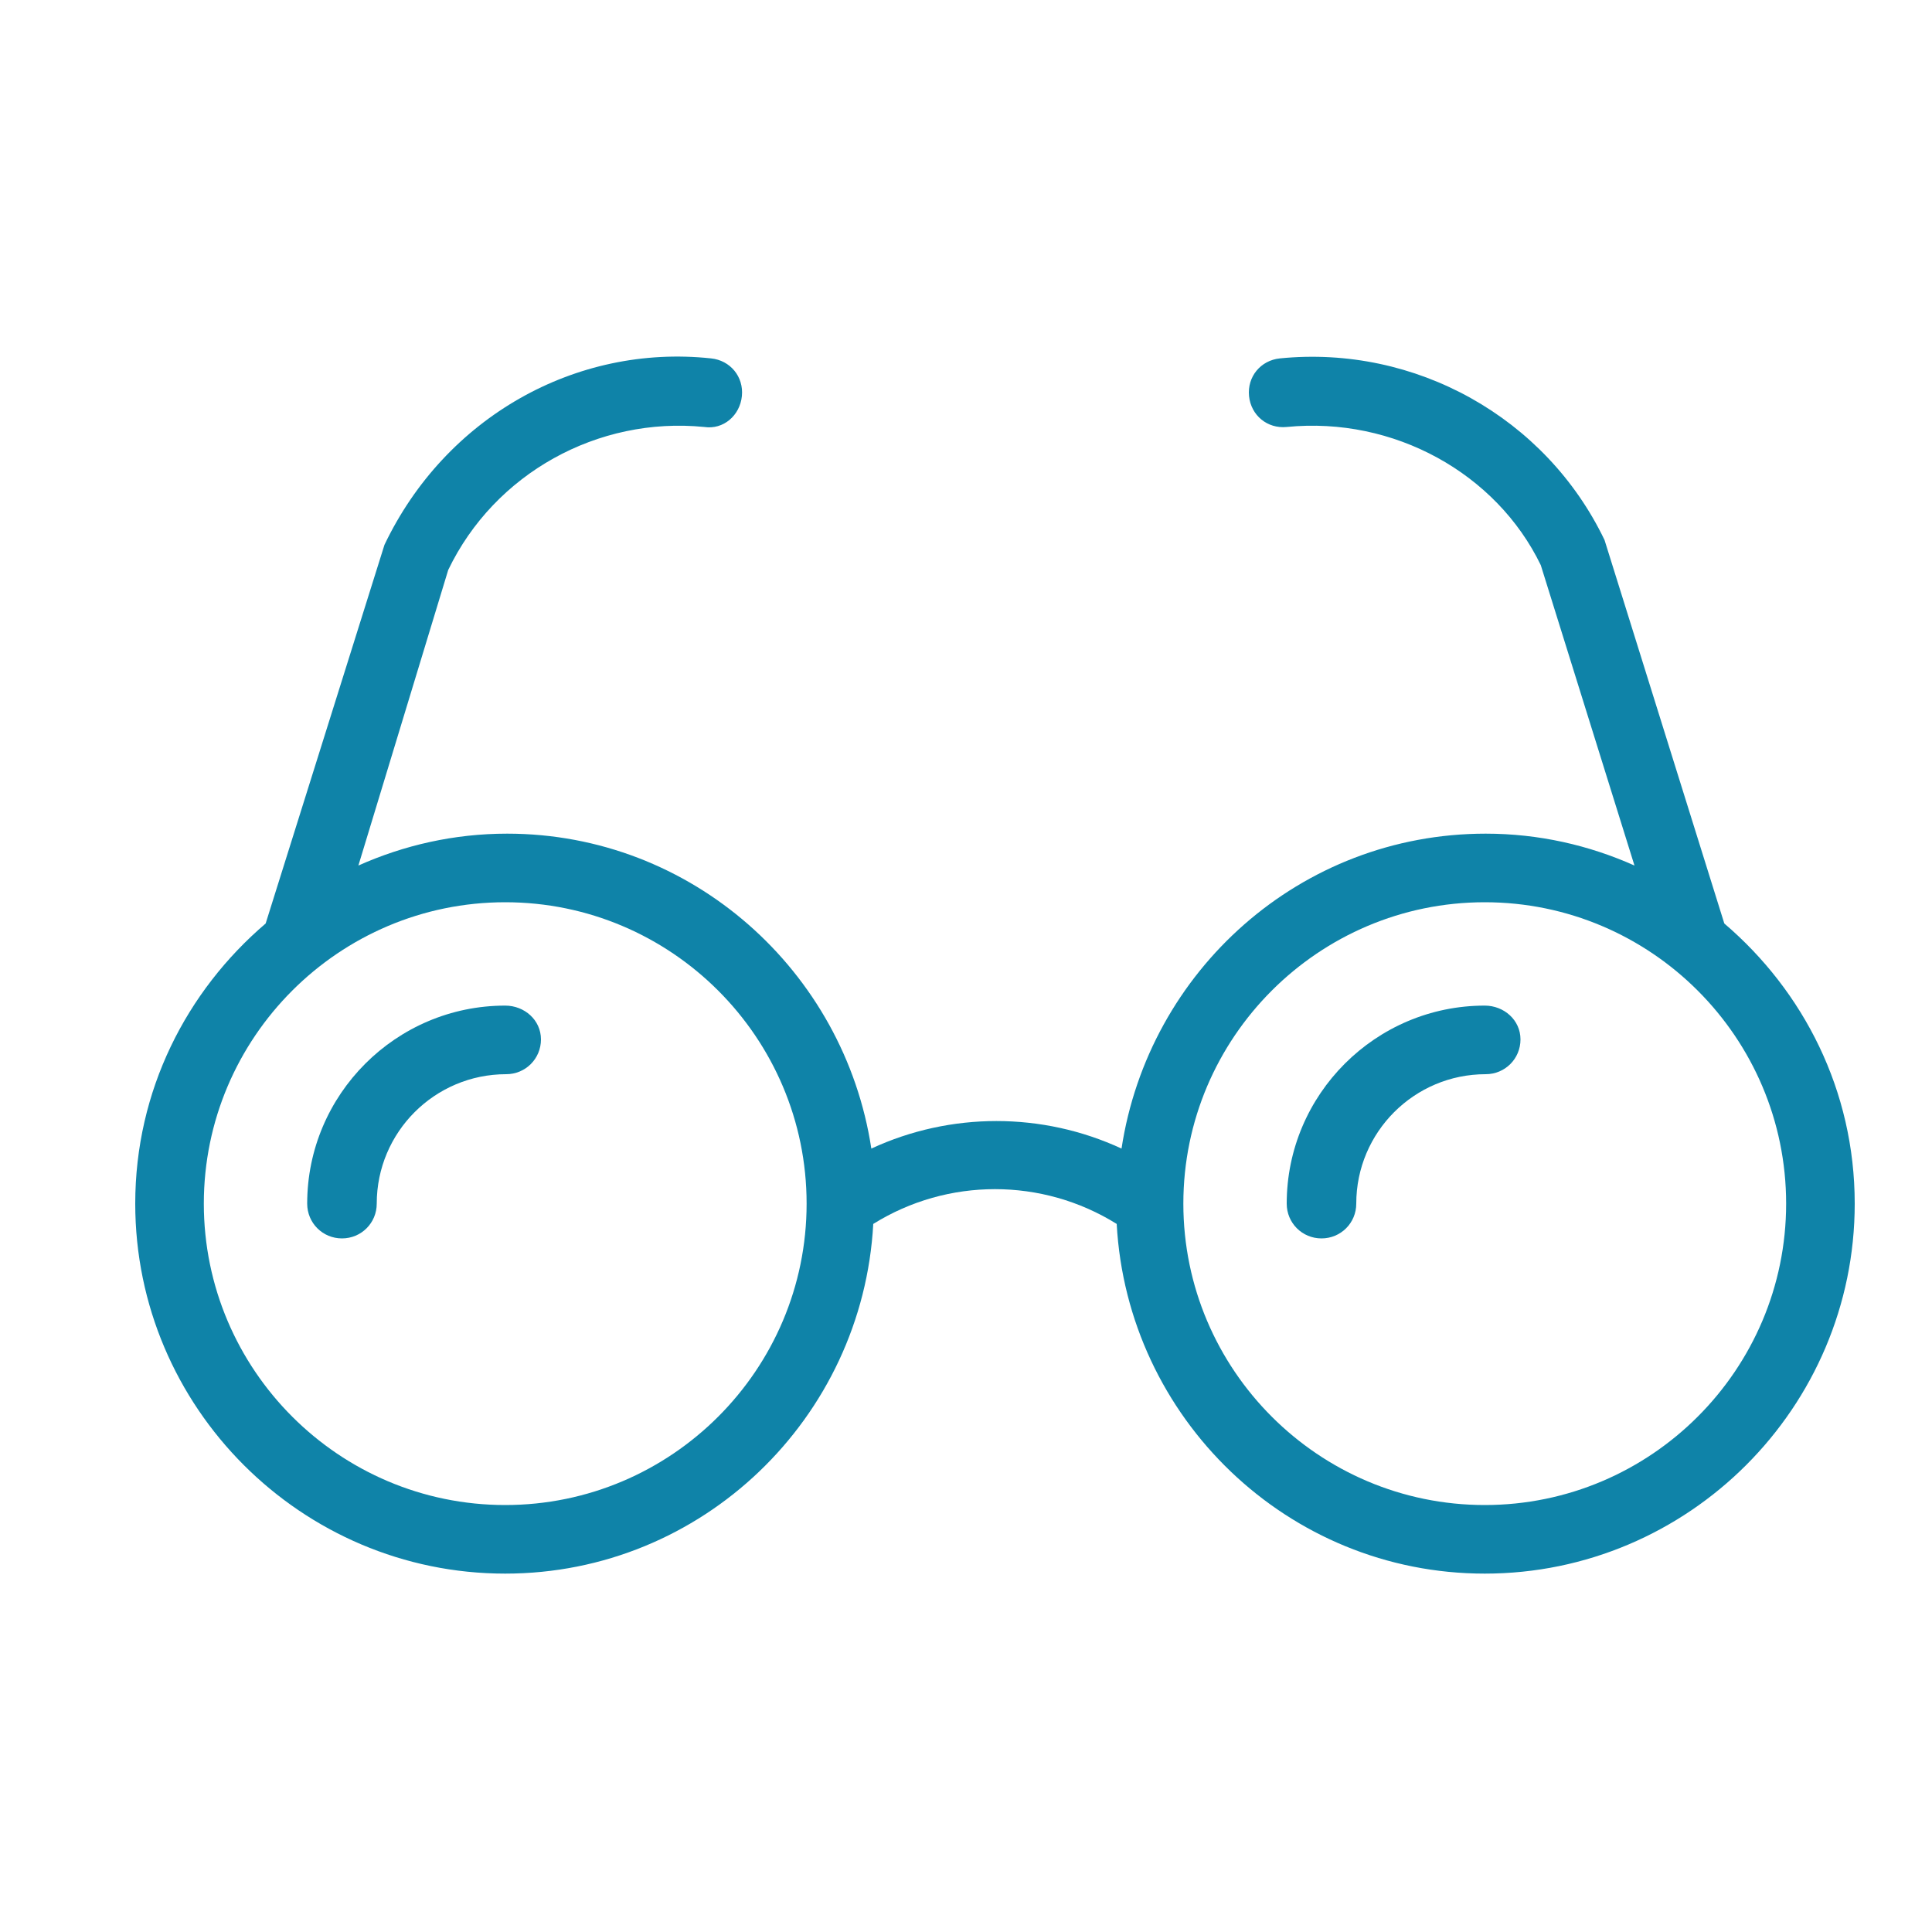 <?xml version="1.0" encoding="utf-8"?>
<!-- Generator: Adobe Illustrator 21.0.1, SVG Export Plug-In . SVG Version: 6.00 Build 0)  -->
<svg version="1.1" xmlns="http://www.w3.org/2000/svg" xmlns:xlink="http://www.w3.org/1999/xlink" x="0px" y="0px"
	 viewBox="0 0 200 200" style="enable-background:new 0 0 200 200;" xml:space="preserve">
<style type="text/css">
	.st0{fill:#0F83A8;}
</style>
<g id="Capa_1">
</g>
<g id="Capa_2">
	<g>
		<path class="st0" d="M52.3,104.1c-11.3,0-20.5,9.2-20.5,20.5c0,2,1.6,3.6,3.6,3.6s3.6-1.6,3.6-3.6c0-7.4,6-13.4,13.4-13.4
			c2,0,3.6-1.6,3.6-3.6S54.3,104.1,52.3,104.1z"/>
		<path class="st0" d="M178.5,95.6l-12.4-39.7c-6.1-12.7-19.6-20.2-33.6-18.8c-2,0.2-3.4,1.9-3.2,3.9c0.2,2,1.9,3.4,3.9,3.2
			c11.1-1.1,21.7,4.8,26.3,14.3l9.7,31.1c-4.7-2.1-9.9-3.3-15.4-3.3c-19.2,0-34.9,14.2-37.7,32.6c-8.2-3.8-17.7-3.8-25.9,0
			c-2.8-18.4-18.6-32.6-37.7-32.6c-5.5,0-10.7,1.2-15.4,3.3L46.4,59c4.8-10,15.5-15.9,26.5-14.8c2,0.3,3.7-1.2,3.9-3.2
			c0.2-2-1.2-3.7-3.2-3.9c-14-1.5-27.5,6.1-33.8,19.3L27.5,95.6c-8.2,7-13.5,17.3-13.5,29c0,21.1,17.2,38.3,38.3,38.3
			c20.4,0,37-16.1,38.1-36.2c7.7-4.8,17.5-4.8,25.2,0c1.1,20.1,17.7,36.2,38.1,36.2c21.1,0,38.3-17.2,38.3-38.3
			C192,112.9,186.7,102.6,178.5,95.6z M52.3,155.8c-17.2,0-31.2-14-31.2-31.2s14-31.2,31.2-31.2c17.2,0,31.2,14,31.2,31.2
			S69.5,155.8,52.3,155.8z M153.7,155.8c-17.2,0-31.2-14-31.2-31.2s14-31.2,31.2-31.2s31.2,14,31.2,31.2S170.9,155.8,153.7,155.8z"
			/>
		<path class="st0" d="M153.7,104.1c-11.3,0-20.5,9.2-20.5,20.5c0,2,1.6,3.6,3.6,3.6c2,0,3.6-1.6,3.6-3.6c0-7.4,6-13.4,13.4-13.4
			c2,0,3.6-1.6,3.6-3.6S155.7,104.1,153.7,104.1z"/>
	</g>
</g>
</svg>
